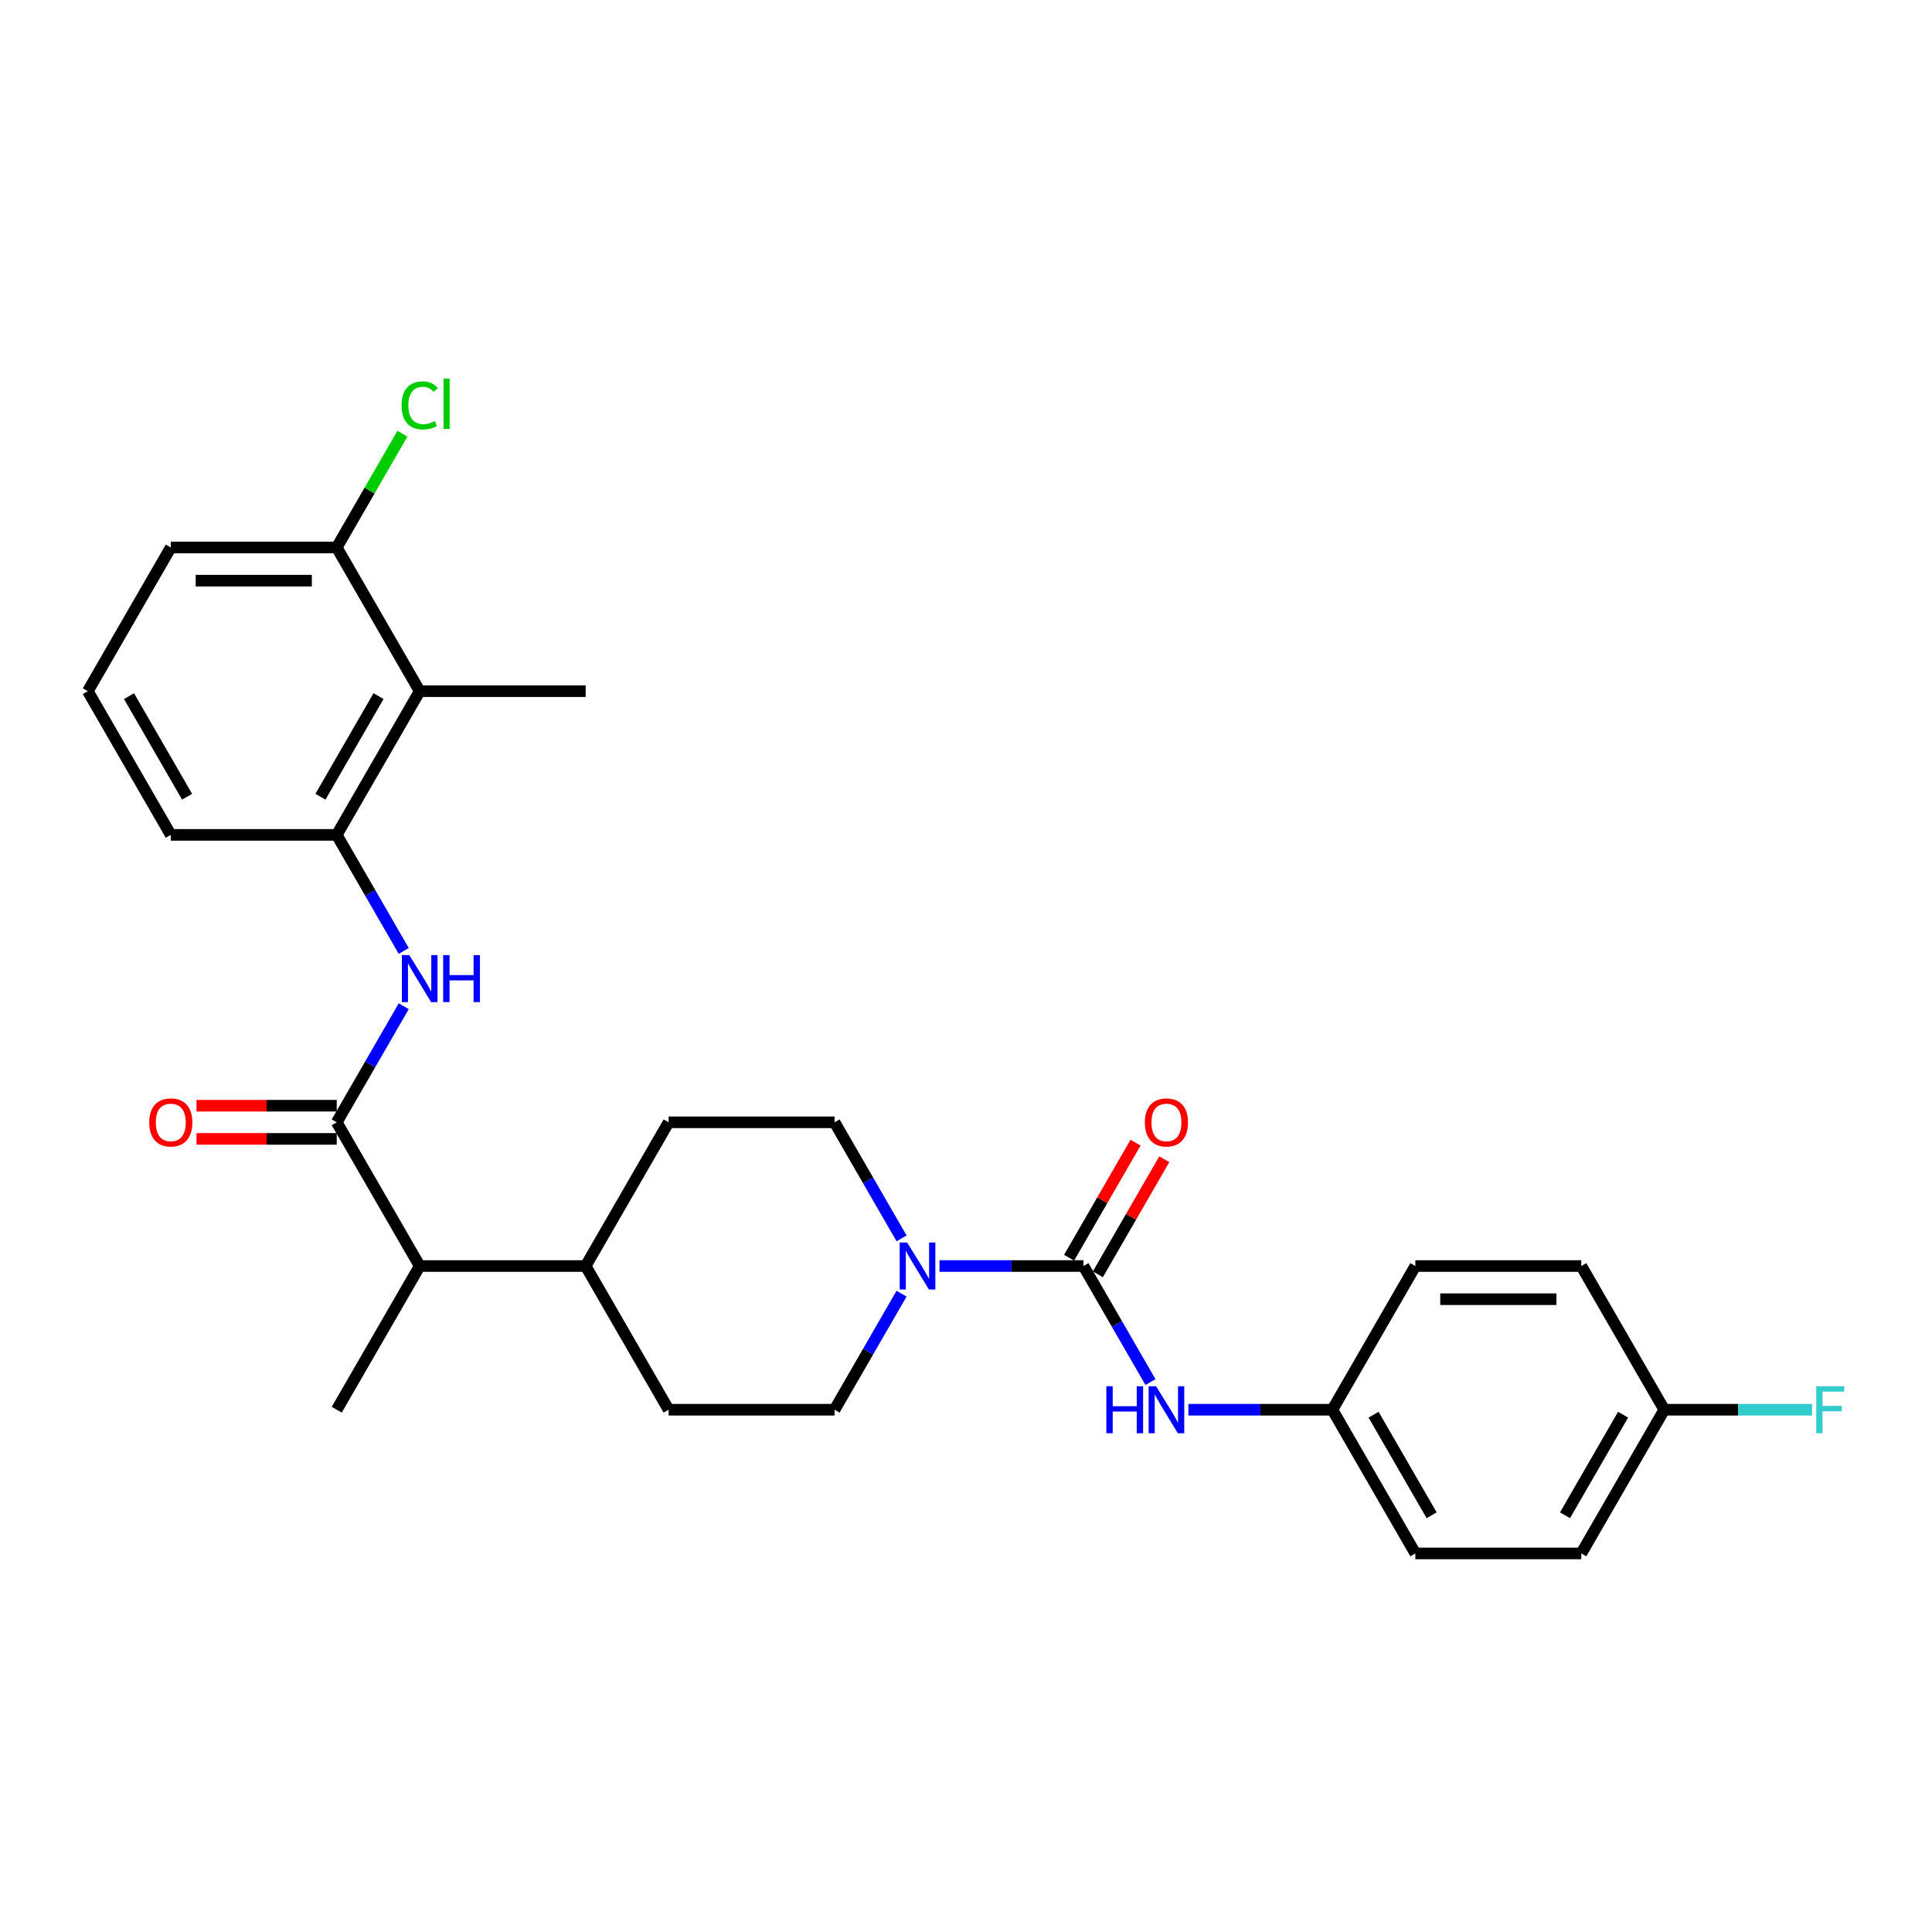 <?xml version='1.0' encoding='iso-8859-1'?>
<svg version='1.1' baseProfile='full'
              xmlns='http://www.w3.org/2000/svg'
                      xmlns:rdkit='http://www.rdkit.org/xml'
                      xmlns:xlink='http://www.w3.org/1999/xlink'
                  xml:space='preserve'
width='1000px' height='1000px' viewBox='0 0 1000 1000'>
<!-- END OF HEADER -->
<rect style='opacity:1.0;fill:#FFFFFF;stroke:none' width='1000' height='1000' x='0' y='0'> </rect>
<path class='bond-1' d='M 560.802,655.287 L 523.543,655.287' style='fill:none;fill-rule:evenodd;stroke:#000000;stroke-width:6px;stroke-linecap:butt;stroke-linejoin:miter;stroke-opacity:1' />
<path class='bond-1' d='M 523.543,655.287 L 486.283,655.287' style='fill:none;fill-rule:evenodd;stroke:#0000FF;stroke-width:6px;stroke-linecap:butt;stroke-linejoin:miter;stroke-opacity:1' />
<path class='bond-5' d='M 560.802,655.287 L 578.145,685.325' style='fill:none;fill-rule:evenodd;stroke:#000000;stroke-width:6px;stroke-linecap:butt;stroke-linejoin:miter;stroke-opacity:1' />
<path class='bond-5' d='M 578.145,685.325 L 595.487,715.362' style='fill:none;fill-rule:evenodd;stroke:#0000FF;stroke-width:6px;stroke-linecap:butt;stroke-linejoin:miter;stroke-opacity:1' />
<path class='bond-7' d='M 568.241,659.582 L 585.434,629.802' style='fill:none;fill-rule:evenodd;stroke:#000000;stroke-width:6px;stroke-linecap:butt;stroke-linejoin:miter;stroke-opacity:1' />
<path class='bond-7' d='M 585.434,629.802 L 602.627,600.023' style='fill:none;fill-rule:evenodd;stroke:#FF0000;stroke-width:6px;stroke-linecap:butt;stroke-linejoin:miter;stroke-opacity:1' />
<path class='bond-7' d='M 553.364,650.993 L 570.557,621.213' style='fill:none;fill-rule:evenodd;stroke:#000000;stroke-width:6px;stroke-linecap:butt;stroke-linejoin:miter;stroke-opacity:1' />
<path class='bond-7' d='M 570.557,621.213 L 587.751,591.433' style='fill:none;fill-rule:evenodd;stroke:#FF0000;stroke-width:6px;stroke-linecap:butt;stroke-linejoin:miter;stroke-opacity:1' />
<path class='bond-0' d='M 174.292,580.903 L 217.237,655.287' style='fill:none;fill-rule:evenodd;stroke:#000000;stroke-width:6px;stroke-linecap:butt;stroke-linejoin:miter;stroke-opacity:1' />
<path class='bond-2' d='M 174.292,580.903 L 191.634,550.866' style='fill:none;fill-rule:evenodd;stroke:#000000;stroke-width:6px;stroke-linecap:butt;stroke-linejoin:miter;stroke-opacity:1' />
<path class='bond-2' d='M 191.634,550.866 L 208.976,520.829' style='fill:none;fill-rule:evenodd;stroke:#0000FF;stroke-width:6px;stroke-linecap:butt;stroke-linejoin:miter;stroke-opacity:1' />
<path class='bond-8' d='M 174.292,572.314 L 138.002,572.314' style='fill:none;fill-rule:evenodd;stroke:#000000;stroke-width:6px;stroke-linecap:butt;stroke-linejoin:miter;stroke-opacity:1' />
<path class='bond-8' d='M 138.002,572.314 L 101.713,572.314' style='fill:none;fill-rule:evenodd;stroke:#FF0000;stroke-width:6px;stroke-linecap:butt;stroke-linejoin:miter;stroke-opacity:1' />
<path class='bond-8' d='M 174.292,589.492 L 138.002,589.492' style='fill:none;fill-rule:evenodd;stroke:#000000;stroke-width:6px;stroke-linecap:butt;stroke-linejoin:miter;stroke-opacity:1' />
<path class='bond-8' d='M 138.002,589.492 L 101.713,589.492' style='fill:none;fill-rule:evenodd;stroke:#FF0000;stroke-width:6px;stroke-linecap:butt;stroke-linejoin:miter;stroke-opacity:1' />
<path class='bond-9' d='M 466.65,640.978 L 449.308,610.941' style='fill:none;fill-rule:evenodd;stroke:#0000FF;stroke-width:6px;stroke-linecap:butt;stroke-linejoin:miter;stroke-opacity:1' />
<path class='bond-9' d='M 449.308,610.941 L 431.965,580.903' style='fill:none;fill-rule:evenodd;stroke:#000000;stroke-width:6px;stroke-linecap:butt;stroke-linejoin:miter;stroke-opacity:1' />
<path class='bond-10' d='M 466.65,669.597 L 449.308,699.634' style='fill:none;fill-rule:evenodd;stroke:#0000FF;stroke-width:6px;stroke-linecap:butt;stroke-linejoin:miter;stroke-opacity:1' />
<path class='bond-10' d='M 449.308,699.634 L 431.965,729.671' style='fill:none;fill-rule:evenodd;stroke:#000000;stroke-width:6px;stroke-linecap:butt;stroke-linejoin:miter;stroke-opacity:1' />
<path class='bond-3' d='M 208.976,492.21 L 191.634,462.172' style='fill:none;fill-rule:evenodd;stroke:#0000FF;stroke-width:6px;stroke-linecap:butt;stroke-linejoin:miter;stroke-opacity:1' />
<path class='bond-3' d='M 191.634,462.172 L 174.292,432.135' style='fill:none;fill-rule:evenodd;stroke:#000000;stroke-width:6px;stroke-linecap:butt;stroke-linejoin:miter;stroke-opacity:1' />
<path class='bond-4' d='M 174.292,432.135 L 217.237,357.751' style='fill:none;fill-rule:evenodd;stroke:#000000;stroke-width:6px;stroke-linecap:butt;stroke-linejoin:miter;stroke-opacity:1' />
<path class='bond-4' d='M 165.857,412.388 L 195.919,360.319' style='fill:none;fill-rule:evenodd;stroke:#000000;stroke-width:6px;stroke-linecap:butt;stroke-linejoin:miter;stroke-opacity:1' />
<path class='bond-23' d='M 174.292,432.135 L 88.4,432.135' style='fill:none;fill-rule:evenodd;stroke:#000000;stroke-width:6px;stroke-linecap:butt;stroke-linejoin:miter;stroke-opacity:1' />
<path class='bond-11' d='M 217.237,357.751 L 174.292,283.367' style='fill:none;fill-rule:evenodd;stroke:#000000;stroke-width:6px;stroke-linecap:butt;stroke-linejoin:miter;stroke-opacity:1' />
<path class='bond-24' d='M 217.237,357.751 L 303.129,357.751' style='fill:none;fill-rule:evenodd;stroke:#000000;stroke-width:6px;stroke-linecap:butt;stroke-linejoin:miter;stroke-opacity:1' />
<path class='bond-15' d='M 615.12,729.671 L 652.38,729.671' style='fill:none;fill-rule:evenodd;stroke:#0000FF;stroke-width:6px;stroke-linecap:butt;stroke-linejoin:miter;stroke-opacity:1' />
<path class='bond-15' d='M 652.38,729.671 L 689.639,729.671' style='fill:none;fill-rule:evenodd;stroke:#000000;stroke-width:6px;stroke-linecap:butt;stroke-linejoin:miter;stroke-opacity:1' />
<path class='bond-6' d='M 217.237,655.287 L 303.129,655.287' style='fill:none;fill-rule:evenodd;stroke:#000000;stroke-width:6px;stroke-linecap:butt;stroke-linejoin:miter;stroke-opacity:1' />
<path class='bond-27' d='M 217.237,655.287 L 174.292,729.671' style='fill:none;fill-rule:evenodd;stroke:#000000;stroke-width:6px;stroke-linecap:butt;stroke-linejoin:miter;stroke-opacity:1' />
<path class='bond-13' d='M 431.965,580.903 L 346.074,580.903' style='fill:none;fill-rule:evenodd;stroke:#000000;stroke-width:6px;stroke-linecap:butt;stroke-linejoin:miter;stroke-opacity:1' />
<path class='bond-14' d='M 431.965,729.671 L 346.074,729.671' style='fill:none;fill-rule:evenodd;stroke:#000000;stroke-width:6px;stroke-linecap:butt;stroke-linejoin:miter;stroke-opacity:1' />
<path class='bond-17' d='M 174.292,283.367 L 191.291,253.922' style='fill:none;fill-rule:evenodd;stroke:#000000;stroke-width:6px;stroke-linecap:butt;stroke-linejoin:miter;stroke-opacity:1' />
<path class='bond-17' d='M 191.291,253.922 L 208.291,224.478' style='fill:none;fill-rule:evenodd;stroke:#00CC00;stroke-width:6px;stroke-linecap:butt;stroke-linejoin:miter;stroke-opacity:1' />
<path class='bond-30' d='M 174.292,283.367 L 88.4,283.367' style='fill:none;fill-rule:evenodd;stroke:#000000;stroke-width:6px;stroke-linecap:butt;stroke-linejoin:miter;stroke-opacity:1' />
<path class='bond-30' d='M 161.408,300.545 L 101.284,300.545' style='fill:none;fill-rule:evenodd;stroke:#000000;stroke-width:6px;stroke-linecap:butt;stroke-linejoin:miter;stroke-opacity:1' />
<path class='bond-12' d='M 303.129,655.287 L 346.074,729.671' style='fill:none;fill-rule:evenodd;stroke:#000000;stroke-width:6px;stroke-linecap:butt;stroke-linejoin:miter;stroke-opacity:1' />
<path class='bond-28' d='M 303.129,655.287 L 346.074,580.903' style='fill:none;fill-rule:evenodd;stroke:#000000;stroke-width:6px;stroke-linecap:butt;stroke-linejoin:miter;stroke-opacity:1' />
<path class='bond-19' d='M 689.639,729.671 L 732.585,655.287' style='fill:none;fill-rule:evenodd;stroke:#000000;stroke-width:6px;stroke-linecap:butt;stroke-linejoin:miter;stroke-opacity:1' />
<path class='bond-20' d='M 689.639,729.671 L 732.585,804.055' style='fill:none;fill-rule:evenodd;stroke:#000000;stroke-width:6px;stroke-linecap:butt;stroke-linejoin:miter;stroke-opacity:1' />
<path class='bond-20' d='M 710.958,732.24 L 741.02,784.309' style='fill:none;fill-rule:evenodd;stroke:#000000;stroke-width:6px;stroke-linecap:butt;stroke-linejoin:miter;stroke-opacity:1' />
<path class='bond-16' d='M 861.422,729.671 L 818.476,804.055' style='fill:none;fill-rule:evenodd;stroke:#000000;stroke-width:6px;stroke-linecap:butt;stroke-linejoin:miter;stroke-opacity:1' />
<path class='bond-16' d='M 840.103,732.24 L 810.041,784.309' style='fill:none;fill-rule:evenodd;stroke:#000000;stroke-width:6px;stroke-linecap:butt;stroke-linejoin:miter;stroke-opacity:1' />
<path class='bond-18' d='M 861.422,729.671 L 899.678,729.671' style='fill:none;fill-rule:evenodd;stroke:#000000;stroke-width:6px;stroke-linecap:butt;stroke-linejoin:miter;stroke-opacity:1' />
<path class='bond-18' d='M 899.678,729.671 L 937.934,729.671' style='fill:none;fill-rule:evenodd;stroke:#33CCCC;stroke-width:6px;stroke-linecap:butt;stroke-linejoin:miter;stroke-opacity:1' />
<path class='bond-29' d='M 861.422,729.671 L 818.476,655.287' style='fill:none;fill-rule:evenodd;stroke:#000000;stroke-width:6px;stroke-linecap:butt;stroke-linejoin:miter;stroke-opacity:1' />
<path class='bond-22' d='M 732.585,655.287 L 818.476,655.287' style='fill:none;fill-rule:evenodd;stroke:#000000;stroke-width:6px;stroke-linecap:butt;stroke-linejoin:miter;stroke-opacity:1' />
<path class='bond-22' d='M 745.469,672.466 L 805.593,672.466' style='fill:none;fill-rule:evenodd;stroke:#000000;stroke-width:6px;stroke-linecap:butt;stroke-linejoin:miter;stroke-opacity:1' />
<path class='bond-21' d='M 732.585,804.055 L 818.476,804.055' style='fill:none;fill-rule:evenodd;stroke:#000000;stroke-width:6px;stroke-linecap:butt;stroke-linejoin:miter;stroke-opacity:1' />
<path class='bond-25' d='M 88.4,432.135 L 45.455,357.751' style='fill:none;fill-rule:evenodd;stroke:#000000;stroke-width:6px;stroke-linecap:butt;stroke-linejoin:miter;stroke-opacity:1' />
<path class='bond-25' d='M 96.835,412.388 L 66.773,360.319' style='fill:none;fill-rule:evenodd;stroke:#000000;stroke-width:6px;stroke-linecap:butt;stroke-linejoin:miter;stroke-opacity:1' />
<path class='bond-26' d='M 45.455,357.751 L 88.4,283.367' style='fill:none;fill-rule:evenodd;stroke:#000000;stroke-width:6px;stroke-linecap:butt;stroke-linejoin:miter;stroke-opacity:1' />
<path  class='atom-2' d='M 469.534 643.125
L 477.505 656.009
Q 478.295 657.28, 479.566 659.582
Q 480.838 661.884, 480.906 662.021
L 480.906 643.125
L 484.136 643.125
L 484.136 667.449
L 480.803 667.449
L 472.249 653.363
Q 471.252 651.714, 470.187 649.825
Q 469.156 647.935, 468.847 647.351
L 468.847 667.449
L 465.686 667.449
L 465.686 643.125
L 469.534 643.125
' fill='#0000FF'/>
<path  class='atom-3' d='M 211.86 494.357
L 219.831 507.241
Q 220.621 508.512, 221.892 510.814
Q 223.164 513.116, 223.232 513.253
L 223.232 494.357
L 226.462 494.357
L 226.462 518.681
L 223.129 518.681
L 214.575 504.595
Q 213.578 502.946, 212.513 501.056
Q 211.482 499.167, 211.173 498.583
L 211.173 518.681
L 208.012 518.681
L 208.012 494.357
L 211.86 494.357
' fill='#0000FF'/>
<path  class='atom-3' d='M 229.382 494.357
L 232.68 494.357
L 232.68 504.698
L 245.118 504.698
L 245.118 494.357
L 248.416 494.357
L 248.416 518.681
L 245.118 518.681
L 245.118 507.447
L 232.68 507.447
L 232.68 518.681
L 229.382 518.681
L 229.382 494.357
' fill='#0000FF'/>
<path  class='atom-6' d='M 572.638 717.509
L 575.937 717.509
L 575.937 727.85
L 588.374 727.85
L 588.374 717.509
L 591.672 717.509
L 591.672 741.834
L 588.374 741.834
L 588.374 730.599
L 575.937 730.599
L 575.937 741.834
L 572.638 741.834
L 572.638 717.509
' fill='#0000FF'/>
<path  class='atom-6' d='M 598.371 717.509
L 606.342 730.393
Q 607.132 731.664, 608.403 733.966
Q 609.675 736.268, 609.743 736.405
L 609.743 717.509
L 612.973 717.509
L 612.973 741.834
L 609.64 741.834
L 601.085 727.747
Q 600.089 726.098, 599.024 724.209
Q 597.993 722.319, 597.684 721.735
L 597.684 741.834
L 594.523 741.834
L 594.523 717.509
L 598.371 717.509
' fill='#0000FF'/>
<path  class='atom-8' d='M 592.582 580.972
Q 592.582 575.131, 595.468 571.867
Q 598.354 568.604, 603.748 568.604
Q 609.142 568.604, 612.028 571.867
Q 614.914 575.131, 614.914 580.972
Q 614.914 586.881, 611.994 590.248
Q 609.073 593.581, 603.748 593.581
Q 598.389 593.581, 595.468 590.248
Q 592.582 586.916, 592.582 580.972
M 603.748 590.832
Q 607.459 590.832, 609.451 588.359
Q 611.478 585.851, 611.478 580.972
Q 611.478 576.196, 609.451 573.791
Q 607.459 571.352, 603.748 571.352
Q 600.038 571.352, 598.011 573.757
Q 596.018 576.162, 596.018 580.972
Q 596.018 585.885, 598.011 588.359
Q 600.038 590.832, 603.748 590.832
' fill='#FF0000'/>
<path  class='atom-9' d='M 77.234 580.972
Q 77.234 575.131, 80.12 571.867
Q 83.006 568.604, 88.4 568.604
Q 93.794 568.604, 96.68 571.867
Q 99.566 575.131, 99.566 580.972
Q 99.566 586.881, 96.646 590.248
Q 93.725 593.581, 88.4 593.581
Q 83.041 593.581, 80.12 590.248
Q 77.234 586.916, 77.234 580.972
M 88.4 590.832
Q 92.111 590.832, 94.103 588.359
Q 96.13 585.851, 96.13 580.972
Q 96.13 576.196, 94.103 573.791
Q 92.111 571.352, 88.4 571.352
Q 84.69 571.352, 82.663 573.757
Q 80.67 576.162, 80.67 580.972
Q 80.67 585.885, 82.663 588.359
Q 84.69 590.832, 88.4 590.832
' fill='#FF0000'/>
<path  class='atom-18' d='M 207.858 209.825
Q 207.858 203.778, 210.675 200.617
Q 213.527 197.422, 218.921 197.422
Q 223.937 197.422, 226.617 200.961
L 224.349 202.816
Q 222.391 200.239, 218.921 200.239
Q 215.245 200.239, 213.286 202.713
Q 211.362 205.152, 211.362 209.825
Q 211.362 214.635, 213.355 217.108
Q 215.382 219.582, 219.299 219.582
Q 221.978 219.582, 225.105 217.967
L 226.067 220.544
Q 224.796 221.368, 222.872 221.849
Q 220.948 222.33, 218.818 222.33
Q 213.527 222.33, 210.675 219.101
Q 207.858 215.871, 207.858 209.825
' fill='#00CC00'/>
<path  class='atom-18' d='M 229.571 195.945
L 232.732 195.945
L 232.732 222.021
L 229.571 222.021
L 229.571 195.945
' fill='#00CC00'/>
<path  class='atom-19' d='M 940.081 717.509
L 954.545 717.509
L 954.545 720.292
L 943.345 720.292
L 943.345 727.679
L 953.309 727.679
L 953.309 730.496
L 943.345 730.496
L 943.345 741.834
L 940.081 741.834
L 940.081 717.509
' fill='#33CCCC'/>
</svg>
